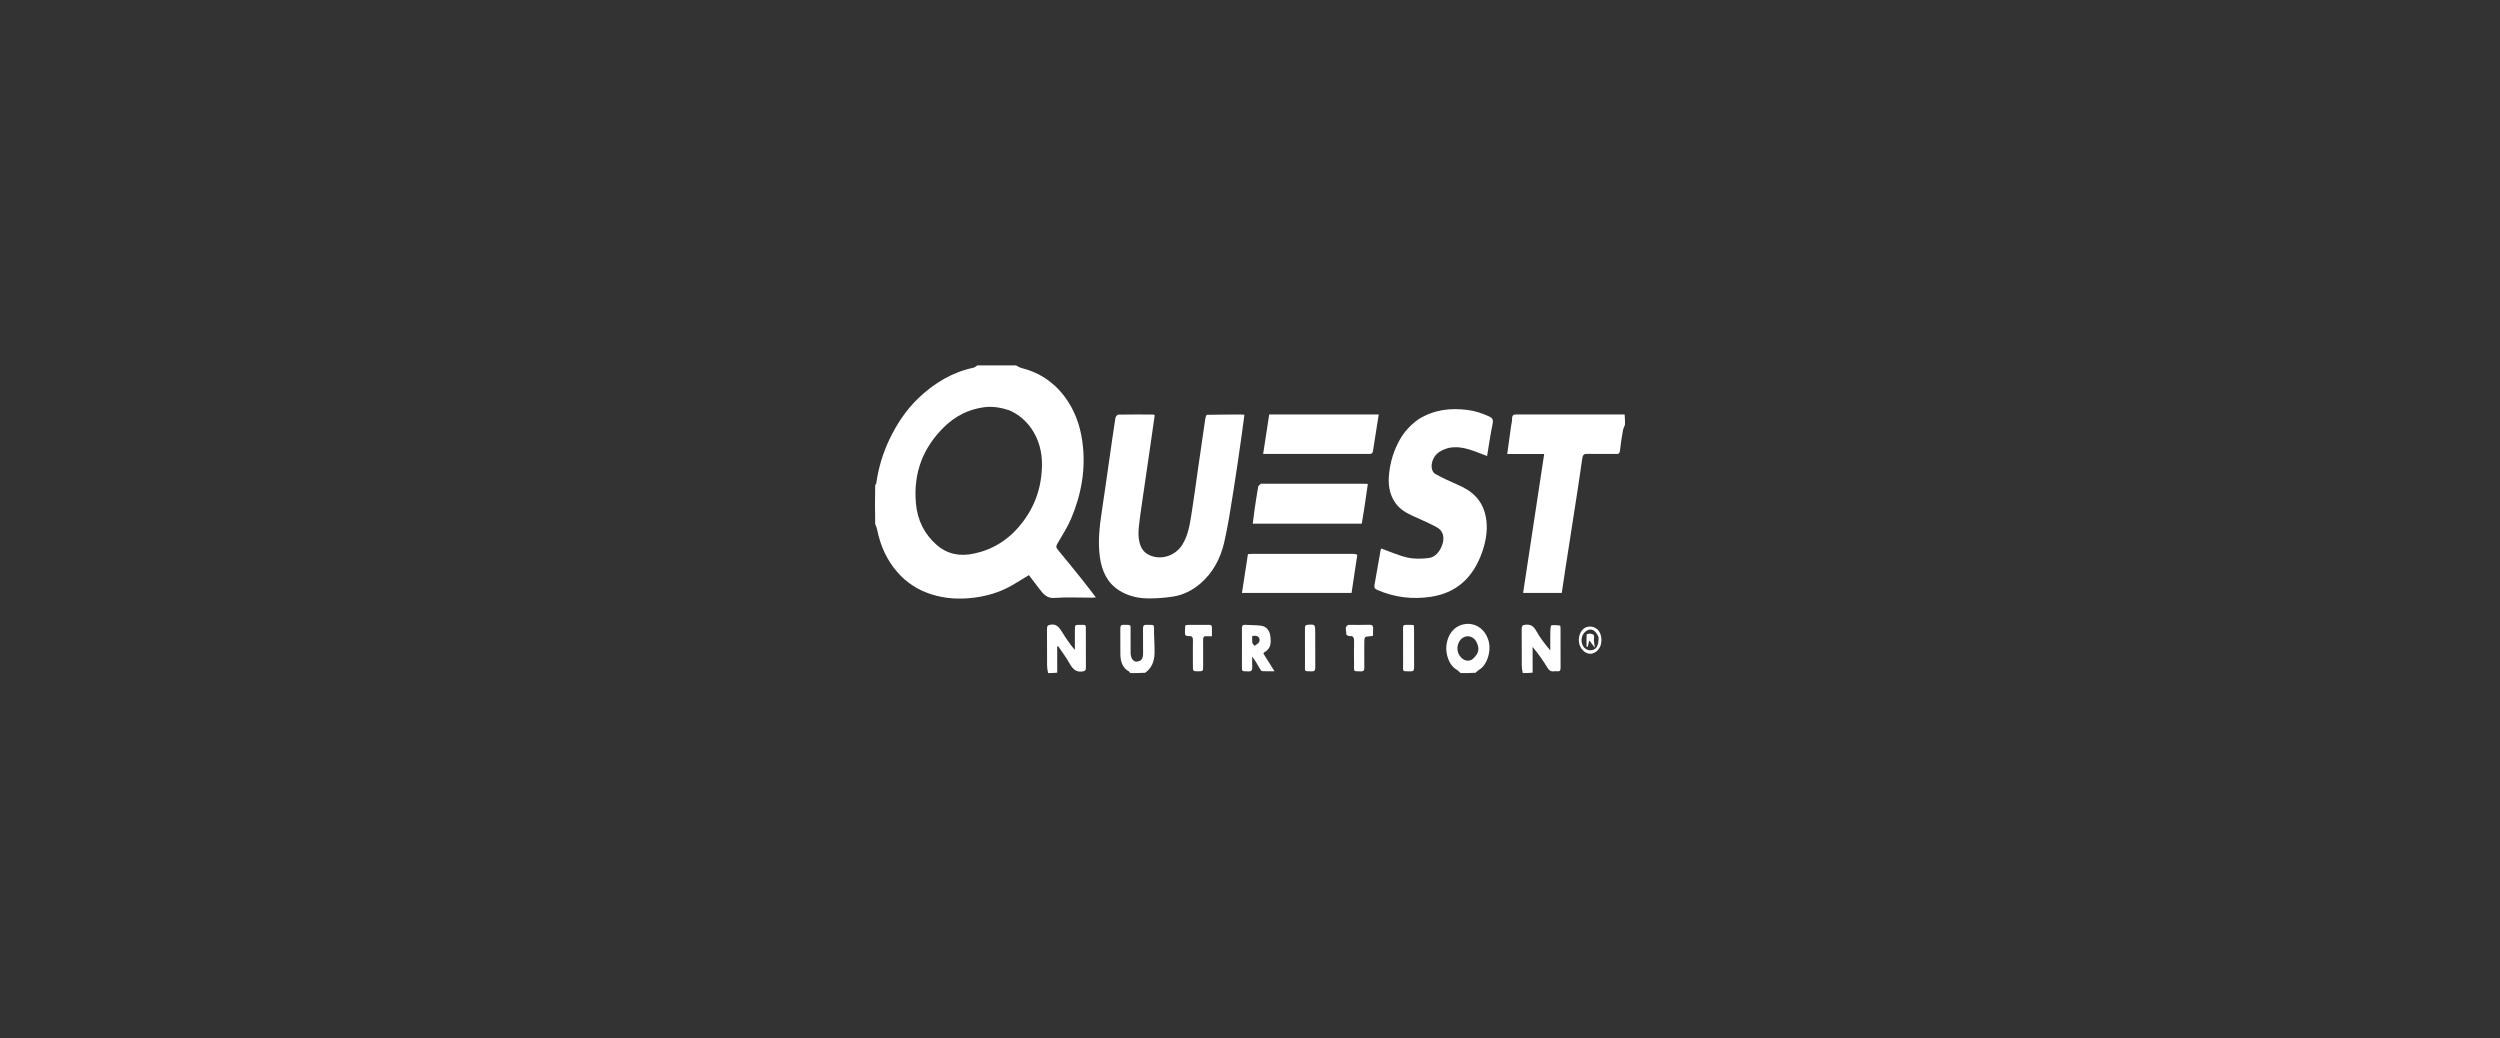 <svg width="130" height="54" viewBox="0 0 130 54" fill="none" xmlns="http://www.w3.org/2000/svg">
<rect x="0" y="0" width="130" height="54" fill="#333333" stroke="none"/>
<path d="M52.83 19C52.931 19.045 53.011 19.109 53.098 19.131C53.982 19.347 54.754 19.817 55.359 20.624C55.858 21.287 56.16 22.069 56.282 22.961C56.477 24.382 56.23 25.707 55.7 26.965C55.506 27.425 55.232 27.838 54.986 28.266C54.919 28.384 54.901 28.458 54.996 28.573C55.438 29.105 55.874 29.645 56.308 30.187C56.531 30.464 56.745 30.751 56.988 31.066C56.895 31.072 56.83 31.079 56.765 31.079C56.118 31.08 55.468 31.043 54.824 31.093C54.452 31.123 54.253 30.893 54.044 30.618C53.861 30.379 53.679 30.139 53.502 29.906C53.205 30.087 52.932 30.258 52.656 30.419C52.004 30.801 51.312 31.002 50.591 31.086C49.855 31.172 49.131 31.13 48.415 30.899C47.752 30.686 47.155 30.316 46.661 29.75C46.131 29.144 45.783 28.397 45.61 27.538C45.591 27.44 45.554 27.346 45.511 27.25C45.496 26.581 45.496 25.911 45.511 25.221C45.539 25.184 45.56 25.17 45.563 25.152C45.677 24.335 45.907 23.568 46.251 22.848C46.644 22.026 47.136 21.299 47.751 20.71C48.593 19.904 49.543 19.348 50.616 19.122C50.69 19.106 50.758 19.042 50.829 19C51.49 19 52.151 19 52.83 19ZM52.474 21.331C52.047 21.196 51.623 21.115 51.172 21.176C50.37 21.283 49.663 21.632 49.051 22.245C48.033 23.266 47.483 24.543 47.628 26.173C47.709 27.08 48.083 27.78 48.687 28.318C49.273 28.839 49.937 28.935 50.631 28.79C51.587 28.591 52.42 28.101 53.1 27.25C53.797 26.378 54.176 25.359 54.183 24.143C54.191 22.848 53.502 21.768 52.474 21.331Z" fill="white"/>
<path d="M84.5 22.079C84.464 22.192 84.41 22.28 84.394 22.376C84.334 22.723 84.276 23.07 84.24 23.421C84.224 23.575 84.175 23.607 84.061 23.606C83.553 23.602 83.045 23.609 82.538 23.602C82.384 23.599 82.307 23.63 82.277 23.847C82.141 24.833 81.983 25.815 81.832 26.798C81.686 27.744 81.537 28.69 81.391 29.636C81.33 30.028 81.274 30.421 81.213 30.832C80.547 30.832 79.886 30.832 79.202 30.832C79.568 28.423 79.93 26.03 80.298 23.607C79.642 23.607 79.022 23.607 78.376 23.607C78.445 23.102 78.51 22.624 78.577 22.146C78.593 22.027 78.632 21.909 78.628 21.792C78.621 21.572 78.718 21.55 78.866 21.551C80.732 21.554 82.598 21.553 84.482 21.553C84.5 21.721 84.5 21.89 84.5 22.079Z" fill="white"/>
<path d="M79.186 34.999C79.156 34.873 79.133 34.747 79.132 34.62C79.128 33.99 79.136 33.36 79.127 32.73C79.124 32.537 79.18 32.496 79.333 32.485C79.574 32.467 79.736 32.536 79.879 32.797C80.081 33.166 80.337 33.493 80.616 33.823C80.616 33.472 80.612 33.121 80.618 32.771C80.62 32.681 80.646 32.519 80.672 32.516C80.82 32.496 80.971 32.512 81.121 32.528C81.134 32.529 81.147 32.622 81.148 32.672C81.149 33.356 81.147 34.04 81.15 34.723C81.151 34.859 81.113 34.92 80.997 34.908C80.927 34.901 80.857 34.9 80.788 34.909C80.641 34.928 80.551 34.861 80.461 34.712C80.237 34.341 79.987 33.992 79.695 33.638C79.695 34.078 79.695 34.517 79.698 34.978C79.536 34.999 79.37 34.999 79.186 34.999Z" fill="white"/>
<path d="M54.502 34.999C54.471 34.866 54.449 34.733 54.448 34.599C54.444 33.969 54.45 33.34 54.443 32.71C54.442 32.541 54.491 32.51 54.626 32.484C54.932 32.424 55.086 32.632 55.241 32.885C55.437 33.203 55.646 33.508 55.893 33.803C55.893 33.466 55.893 33.129 55.894 32.791C55.894 32.493 55.894 32.49 56.141 32.493C56.511 32.497 56.462 32.441 56.464 32.881C56.467 33.488 56.461 34.095 56.467 34.702C56.469 34.861 56.42 34.893 56.293 34.915C55.981 34.968 55.791 34.81 55.624 34.509C55.445 34.188 55.224 33.901 55.022 33.599C55.006 33.606 54.989 33.614 54.973 33.622C54.973 34.067 54.973 34.512 54.976 34.978C54.826 34.999 54.673 34.999 54.502 34.999Z" fill="white"/>
<path d="M75.948 35C75.878 34.946 75.833 34.874 75.773 34.84C75.319 34.587 75.153 33.961 75.219 33.517C75.323 32.817 75.777 32.495 76.203 32.448C76.792 32.383 77.293 32.779 77.429 33.42C77.53 33.899 77.325 34.558 76.963 34.793C76.881 34.846 76.804 34.909 76.727 34.984C76.475 35 76.221 35 75.948 35ZM75.885 34.069C76.076 34.38 76.407 34.441 76.613 34.24C76.889 33.972 76.965 33.738 76.764 33.36C76.645 33.137 76.34 32.973 76.041 33.18C75.842 33.318 75.67 33.714 75.885 34.069Z" fill="white"/>
<path d="M58.771 35C58.739 34.971 58.73 34.927 58.71 34.916C58.374 34.743 58.262 34.41 58.259 34.005C58.255 33.572 58.262 33.139 58.256 32.706C58.254 32.557 58.284 32.486 58.424 32.49C58.867 32.503 58.783 32.441 58.79 32.922C58.795 33.263 58.789 33.605 58.792 33.947C58.794 34.227 58.929 34.423 59.12 34.402C59.344 34.377 59.448 34.263 59.441 33.952C59.432 33.535 59.444 33.117 59.437 32.699C59.434 32.541 59.477 32.486 59.611 32.49C60.092 32.505 59.998 32.424 60.01 32.951C60.019 33.298 60.045 33.646 60.035 33.992C60.023 34.416 59.871 34.757 59.55 34.983C59.298 35 59.043 35 58.771 35Z" fill="white"/>
<path d="M62.743 21.571C63.374 21.559 63.989 21.556 64.605 21.554C64.629 21.554 64.654 21.562 64.709 21.573C64.662 21.925 64.619 22.272 64.569 22.617C64.434 23.55 64.306 24.485 64.156 25.415C64.005 26.351 63.869 27.295 63.657 28.212C63.46 29.063 63.055 29.79 62.447 30.321C62.008 30.704 61.511 30.948 60.972 31.026C60.547 31.089 60.117 31.123 59.689 31.117C59.17 31.11 58.662 30.996 58.194 30.702C57.599 30.328 57.293 29.716 57.19 28.943C57.088 28.172 57.171 27.41 57.286 26.649C57.424 25.732 57.553 24.812 57.685 23.893C57.789 23.175 57.889 22.455 58.001 21.738C58.012 21.668 58.097 21.562 58.149 21.561C58.752 21.549 59.355 21.554 59.957 21.556C59.981 21.556 60.005 21.571 60.046 21.584C59.989 21.987 59.932 22.385 59.875 22.784C59.741 23.702 59.606 24.62 59.474 25.539C59.387 26.147 59.291 26.753 59.223 27.364C59.157 27.959 59.223 28.547 59.67 28.814C60.246 29.158 61.088 28.973 61.494 28.303C61.815 27.773 61.888 27.155 61.985 26.545C62.104 25.8 62.2 25.049 62.308 24.301C62.429 23.457 62.552 22.613 62.676 21.77C62.685 21.705 62.71 21.643 62.743 21.571Z" fill="white"/>
<path d="M73.773 21.794C74.583 21.297 75.428 21.205 76.307 21.317C76.7 21.367 77.071 21.487 77.436 21.656C77.585 21.726 77.666 21.801 77.616 22.039C77.5 22.592 77.422 23.157 77.329 23.715C76.995 23.591 76.676 23.45 76.348 23.358C75.844 23.216 75.341 23.186 74.86 23.492C74.661 23.619 74.525 23.801 74.464 24.062C74.41 24.295 74.464 24.551 74.645 24.65C75.015 24.853 75.395 25.033 75.779 25.196C76.546 25.521 77.163 26.019 77.291 27.066C77.36 27.623 77.257 28.166 77.081 28.682C76.591 30.112 75.659 30.843 74.412 31.032C73.46 31.177 72.524 31.072 71.616 30.674C71.505 30.626 71.445 30.576 71.473 30.421C71.583 29.812 71.687 29.201 71.795 28.591C71.801 28.557 71.826 28.528 71.829 28.523C72.293 28.689 72.737 28.894 73.197 28.995C73.556 29.073 73.938 29.062 74.303 29.015C74.616 28.974 74.85 28.718 74.983 28.368C75.143 27.948 75.047 27.592 74.697 27.407C74.272 27.182 73.832 26.995 73.398 26.796C73.052 26.638 72.732 26.431 72.505 26.069C72.242 25.65 72.178 25.178 72.23 24.661C72.295 24.002 72.483 23.408 72.792 22.86C73.045 22.413 73.375 22.073 73.773 21.794Z" fill="white"/>
<path d="M70.938 26.466C70.895 26.728 70.854 26.971 70.811 27.232C68.933 27.232 67.054 27.232 65.143 27.232C65.174 26.986 65.2 26.758 65.233 26.532C65.293 26.125 65.353 25.718 65.425 25.314C65.436 25.252 65.512 25.199 65.566 25.158C65.594 25.137 65.641 25.153 65.678 25.153C67.422 25.153 69.166 25.153 70.91 25.154C70.978 25.154 71.046 25.16 71.128 25.165C71.063 25.606 71.002 26.026 70.938 26.466Z" fill="white"/>
<path d="M70.579 28.847C70.483 29.516 70.383 30.167 70.281 30.834C68.384 30.834 66.491 30.834 64.582 30.834C64.687 30.151 64.789 29.488 64.893 28.814C64.97 28.808 65.032 28.801 65.094 28.801C66.859 28.8 68.624 28.8 70.389 28.802C70.451 28.802 70.513 28.819 70.579 28.847Z" fill="white"/>
<path d="M70.179 21.553C70.692 21.553 71.185 21.553 71.694 21.553C71.59 22.21 71.492 22.837 71.392 23.464C71.37 23.601 71.283 23.605 71.188 23.605C70.535 23.603 69.882 23.604 69.228 23.604C68.138 23.604 67.047 23.604 65.956 23.604C65.874 23.604 65.793 23.604 65.684 23.604C65.791 22.908 65.893 22.241 65.999 21.553C67.398 21.553 68.779 21.553 70.179 21.553Z" fill="white"/>
<path d="M64.581 34.27C64.581 33.731 64.585 33.215 64.579 32.699C64.577 32.541 64.62 32.481 64.753 32.491C65.024 32.51 65.296 32.503 65.565 32.535C65.831 32.567 66.02 32.763 66.057 33.075C66.098 33.411 66.109 33.718 65.737 33.923C65.727 33.929 65.721 33.946 65.695 33.983C65.876 34.271 66.061 34.566 66.274 34.905C66.034 34.905 65.835 34.91 65.636 34.9C65.598 34.898 65.553 34.84 65.527 34.796C65.401 34.581 65.281 34.362 65.115 34.141C65.115 34.313 65.104 34.485 65.117 34.655C65.132 34.854 65.075 34.921 64.905 34.913C64.531 34.893 64.588 34.955 64.581 34.52C64.58 34.444 64.581 34.368 64.581 34.27ZM65.237 33.583C65.323 33.512 65.456 33.46 65.484 33.365C65.548 33.141 65.38 33.008 65.115 33.077C65.115 33.181 65.104 33.294 65.119 33.402C65.127 33.467 65.175 33.523 65.237 33.583Z" fill="white"/>
<path d="M62.297 34.908C62.031 34.905 62.031 34.905 62.031 34.612C62.03 34.18 62.024 33.747 62.033 33.315C62.037 33.138 61.992 33.069 61.84 33.08C61.768 33.085 61.636 33.051 61.63 33.013C61.608 32.86 61.619 32.698 61.631 32.54C61.632 32.521 61.706 32.496 61.746 32.495C62.126 32.492 62.507 32.495 62.887 32.492C62.985 32.491 63.025 32.536 63.021 32.653C63.017 32.787 63.02 32.921 63.02 33.085C62.902 33.085 62.809 33.092 62.716 33.084C62.599 33.074 62.561 33.133 62.562 33.269C62.567 33.717 62.564 34.164 62.564 34.612C62.563 34.905 62.563 34.905 62.297 34.908Z" fill="white"/>
<path d="M70.118 32.493C70.491 32.493 70.846 32.501 71.201 32.488C71.36 32.483 71.419 32.546 71.401 32.734C71.392 32.837 71.4 32.943 71.4 33.057C71.346 33.068 71.31 33.081 71.274 33.083C70.943 33.101 70.943 33.1 70.943 33.487C70.943 33.889 70.939 34.291 70.945 34.693C70.947 34.839 70.921 34.915 70.779 34.911C70.334 34.898 70.417 34.958 70.411 34.483C70.406 34.119 70.401 33.754 70.413 33.391C70.421 33.167 70.382 33.047 70.169 33.078C70.115 33.086 69.999 32.998 70.002 32.98C70.035 32.819 69.876 32.596 70.118 32.493Z" fill="white"/>
<path d="M72.96 32.995C72.973 32.416 72.869 32.501 73.379 32.493C73.421 32.493 73.464 32.504 73.519 32.511C73.523 32.595 73.531 32.669 73.531 32.743C73.532 33.395 73.528 34.048 73.534 34.7C73.535 34.857 73.495 34.914 73.361 34.91C72.877 34.896 72.968 34.976 72.961 34.452C72.956 33.974 72.96 33.496 72.96 32.995Z" fill="white"/>
<path d="M67.858 33.313C67.858 33.078 67.862 32.865 67.858 32.653C67.856 32.536 67.895 32.498 67.992 32.49C68.392 32.459 68.391 32.455 68.391 32.927C68.391 33.519 68.388 34.11 68.394 34.702C68.395 34.86 68.352 34.914 68.219 34.91C67.788 34.898 67.865 34.958 67.859 34.496C67.854 34.109 67.858 33.722 67.858 33.313Z" fill="white"/>
<path d="M82.415 33.908C82.026 33.619 82.047 33.148 82.203 32.864C82.377 32.547 82.784 32.487 83.062 32.725C83.265 32.899 83.337 33.307 83.216 33.603C83.103 33.885 82.808 34.057 82.569 33.978C82.521 33.962 82.476 33.935 82.415 33.908ZM83.128 33.139C82.978 32.757 82.719 32.633 82.468 32.824C82.282 32.964 82.202 33.2 82.259 33.44C82.315 33.675 82.492 33.819 82.718 33.814C82.993 33.808 83.134 33.591 83.128 33.139Z" fill="white"/>
<path d="M82.636 32.949C82.886 32.961 82.916 33.007 82.883 33.275C82.877 33.33 82.892 33.389 82.899 33.447C82.906 33.502 82.914 33.557 82.932 33.681C82.819 33.533 82.744 33.435 82.64 33.298C82.604 33.457 82.585 33.542 82.566 33.627C82.543 33.625 82.521 33.623 82.499 33.621C82.499 33.412 82.496 33.203 82.504 32.995C82.504 32.978 82.579 32.964 82.636 32.949Z" fill="white"/>
</svg>
